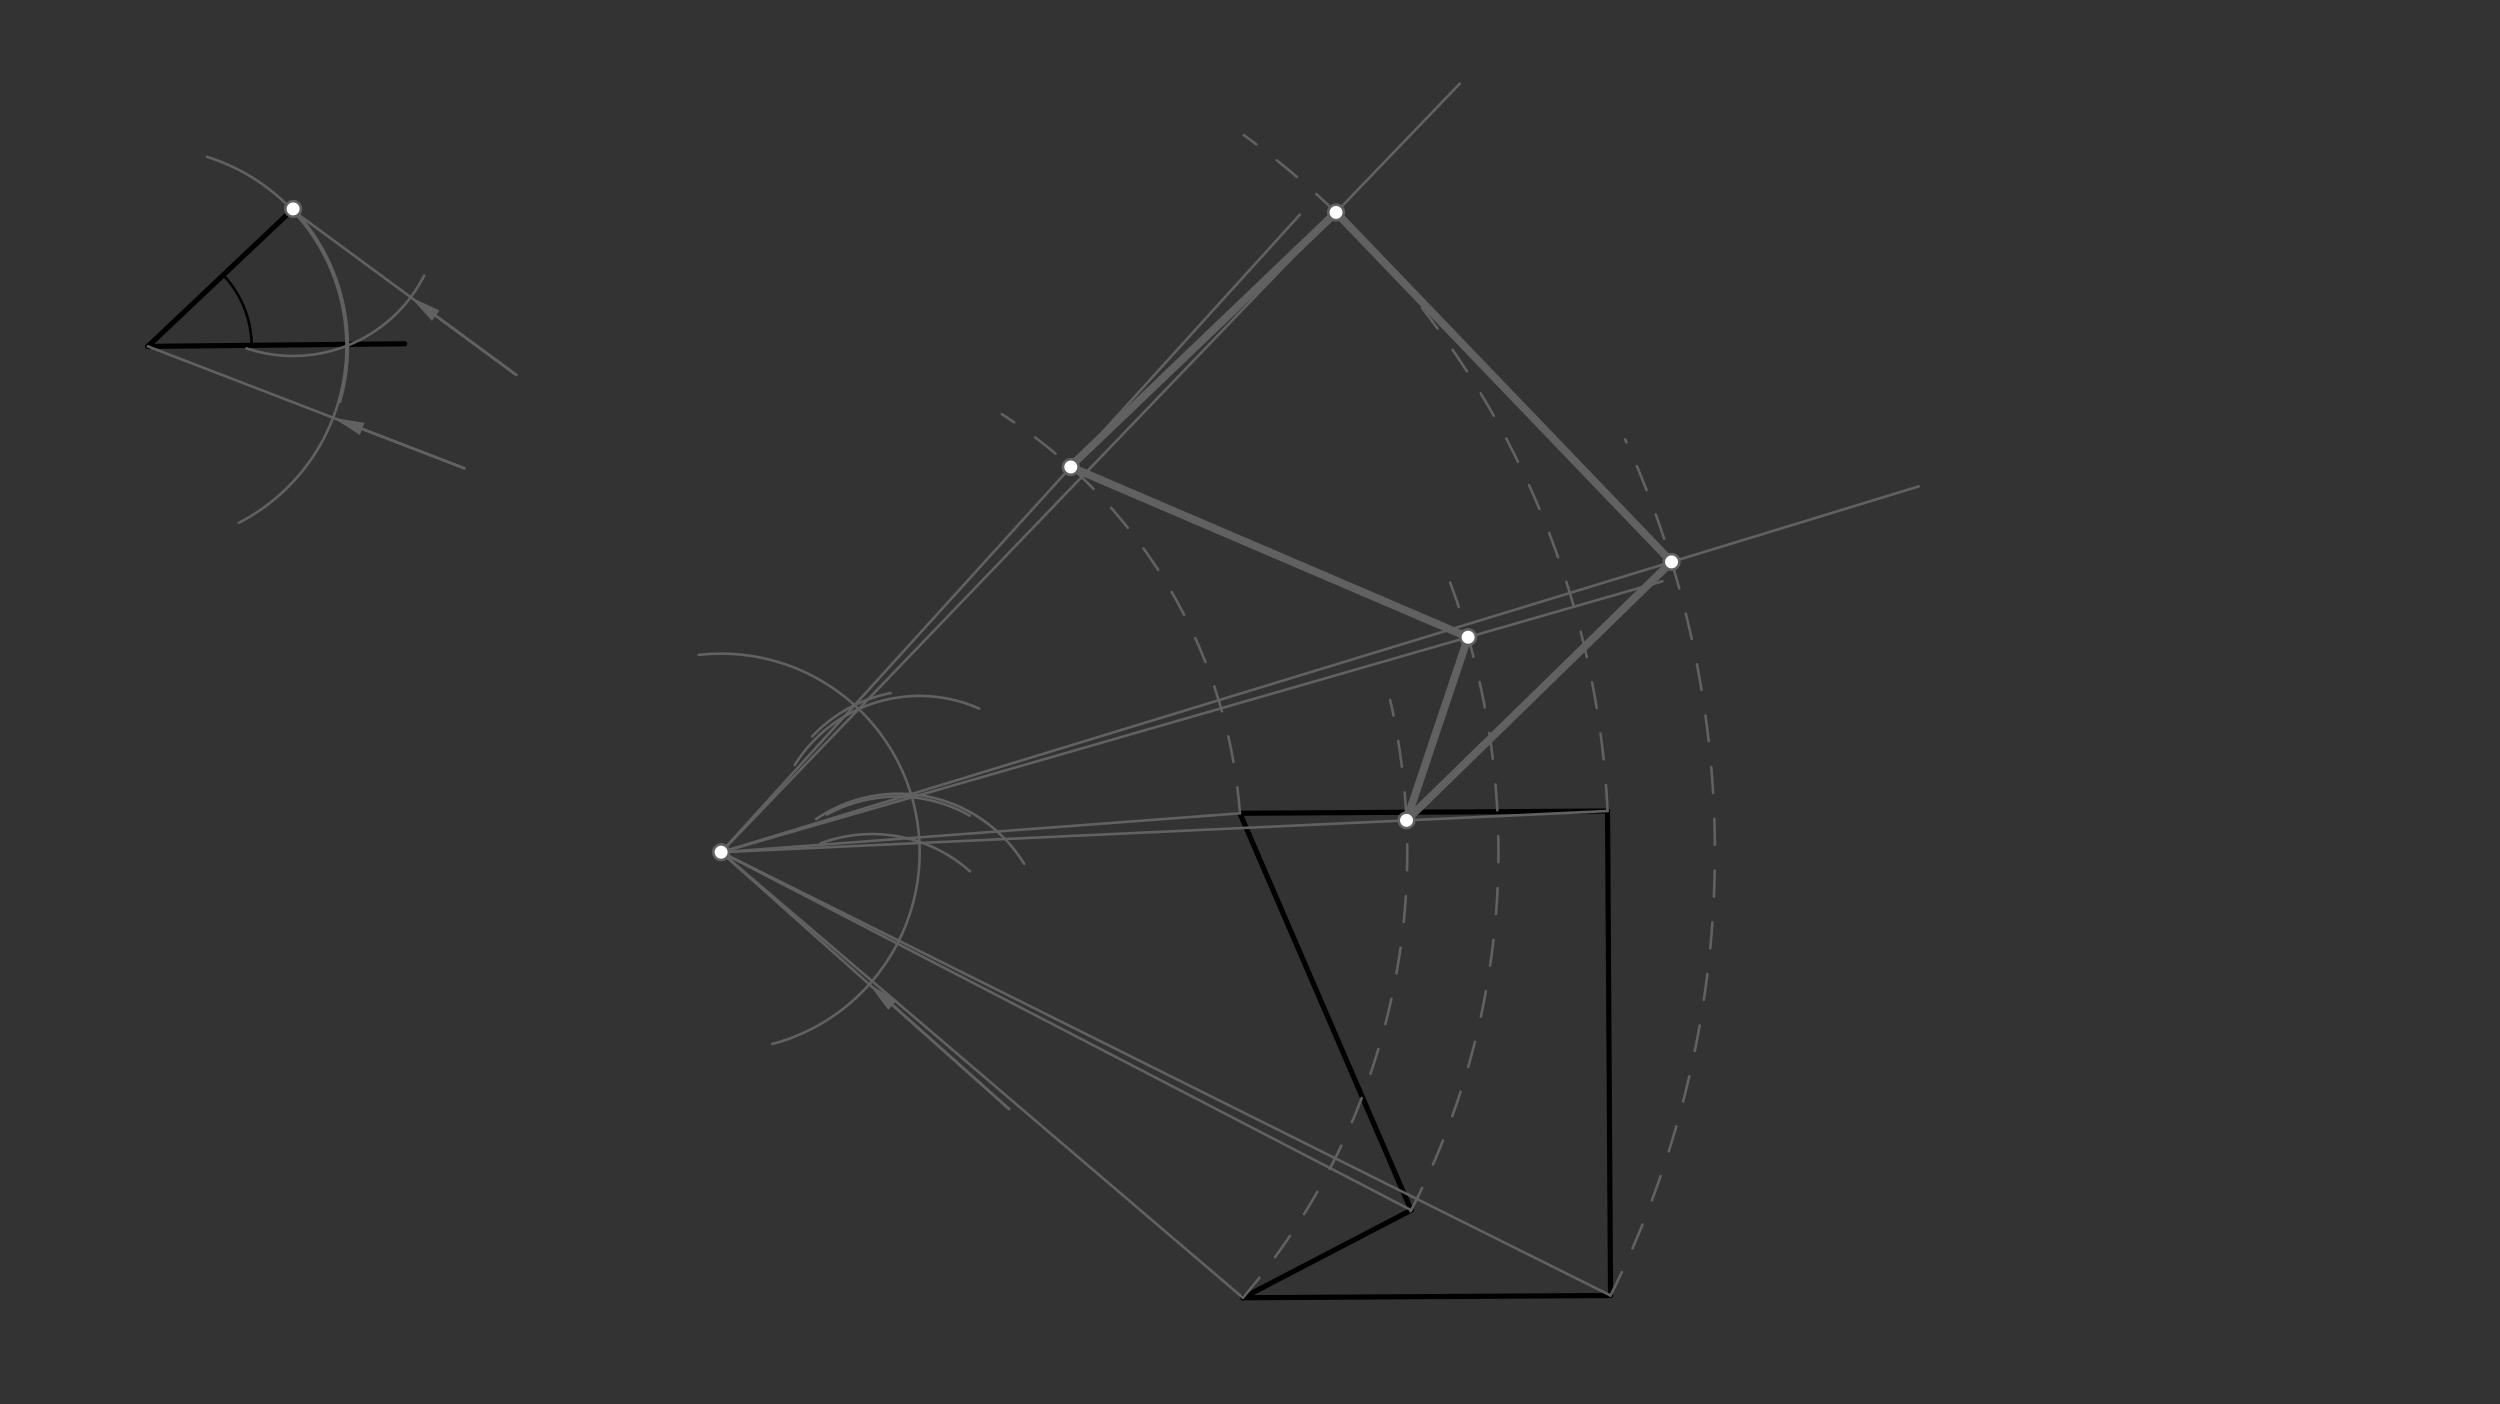 <svg xmlns="http://www.w3.org/2000/svg" class="svg--816" height="100%" preserveAspectRatio="xMidYMid meet" viewBox="0 0 963.78 541.417" width="100%"><rect x="0" y="0" width="963.78" height="541.417" fill="#333333" stroke="none"/><defs><marker id="marker-arrow" markerHeight="16" markerUnits="userSpaceOnUse" markerWidth="24" orient="auto-start-reverse" refX="24" refY="4" viewBox="0 0 24 8"><path d="M 0 0 L 24 4 L 0 8 z" stroke="inherit"></path></marker></defs><g class="aux-layer--949"></g><g class="main-layer--75a"><g class="element--733"><line stroke="#000000" stroke-dasharray="none" stroke-linecap="round" stroke-width="2" x1="156" x2="57" y1="132.531" y2="133.531"></line></g><g class="element--733"><line stroke="#000000" stroke-dasharray="none" stroke-linecap="round" stroke-width="2" x1="113" x2="57" y1="80.531" y2="133.531"></line></g><g class="element--733"><path d="M 97.016 133.127 A 40.018 40.018 0 0 0 86.065 106.023" fill="none" stroke="#000000" stroke-dasharray="none" stroke-linecap="round" stroke-width="1"></path></g><g class="element--733"><line stroke="#000000" stroke-dasharray="none" stroke-linecap="round" stroke-width="1" x1="478" x2="619.73" y1="313.531" y2="312.656"></line></g><g class="element--733"><line stroke="#000000" stroke-dasharray="none" stroke-linecap="round" stroke-width="1" x1="619.73" x2="620.882" y1="312.656" y2="499.427"></line></g><g class="element--733"><line stroke="#000000" stroke-dasharray="none" stroke-linecap="round" stroke-width="1" x1="620.882" x2="479.153" y1="499.427" y2="500.302"></line></g><g class="element--733"><line stroke="#000000" stroke-dasharray="none" stroke-linecap="round" stroke-width="1" x1="479.153" x2="544" y1="500.302" y2="466.531"></line></g><g class="element--733"><line stroke="#000000" stroke-dasharray="none" stroke-linecap="round" stroke-width="1" x1="478" x2="544" y1="313.531" y2="466.531"></line></g><g class="element--733"><line stroke="#000000" stroke-dasharray="none" stroke-linecap="round" stroke-width="2" x1="479.153" x2="544" y1="500.302" y2="466.531"></line></g><g class="element--733"><line stroke="#000000" stroke-dasharray="none" stroke-linecap="round" stroke-width="2" x1="478" x2="544" y1="313.531" y2="466.531"></line></g><g class="element--733"><line stroke="#000000" stroke-dasharray="none" stroke-linecap="round" stroke-width="2" x1="478" x2="619.73" y1="313.531" y2="312.656"></line></g><g class="element--733"><line stroke="#000000" stroke-dasharray="none" stroke-linecap="round" stroke-width="2" x1="619.73" x2="620.882" y1="312.656" y2="499.427"></line></g><g class="element--733"><line stroke="#000000" stroke-dasharray="none" stroke-linecap="round" stroke-width="2" x1="479.153" x2="620.882" y1="500.302" y2="499.427"></line></g><g class="element--733"><path d="M 113 80.531 A 77.104 77.104 0 0 1 131.069 154.949" fill="none" stroke="#616161" stroke-dasharray="none" stroke-linecap="round" stroke-width="1"></path></g><g class="element--733"><path d="M 95.072 134.315 A 56.693 56.693 0 0 0 163.523 106.252" fill="none" stroke="#616161" stroke-dasharray="none" stroke-linecap="round" stroke-width="1"></path></g><g class="element--733"><path d="M 92.05 201.569 A 76.535 76.535 0 0 0 79.829 60.48" fill="none" stroke="#616161" stroke-dasharray="none" stroke-linecap="round" stroke-width="1"></path></g><g class="element--733"><line stroke="#616161" stroke-dasharray="none" stroke-linecap="round" stroke-width="1" x1="57" x2="179" y1="133.531" y2="180.531"></line></g><g class="element--733"><line stroke="#616161" stroke-dasharray="none" stroke-linecap="round" stroke-width="1" x1="139.617" x2="179" y1="165.359" y2="180.531"></line><path d="M128.419,161.045 l12,2.5 l0,-5 z" fill="#616161" stroke="#616161" stroke-width="0" transform="rotate(21.069, 128.419, 161.045)"></path></g><g class="element--733"><line stroke="#616161" stroke-dasharray="none" stroke-linecap="round" stroke-width="1" x1="112.587" x2="199" y1="80.922" y2="144.531"></line></g><g class="element--733"><line stroke="#616161" stroke-dasharray="none" stroke-linecap="round" stroke-width="1" x1="167.987" x2="199" y1="121.702" y2="144.531"></line><path d="M158.323,114.589 l12,2.5 l0,-5 z" fill="#616161" stroke="#616161" stroke-width="0" transform="rotate(36.357, 158.323, 114.589)"></path></g><g class="element--733"><line stroke="#616161" stroke-dasharray="none" stroke-linecap="round" stroke-width="1" x1="278" x2="478" y1="328.531" y2="313.531"></line></g><g class="element--733"><path d="M 301.978 401.214 A 76.535 76.535 0 0 1 297.72 402.482" fill="none" stroke="#616161" stroke-dasharray="none" stroke-linecap="round" stroke-width="1"></path></g><g class="element--733"><path d="M 301.978 401.214 A 76.535 76.535 0 0 0 269.376 252.483" fill="none" stroke="#616161" stroke-dasharray="none" stroke-linecap="round" stroke-width="1"></path></g><g class="element--733"><line stroke="#616161" stroke-dasharray="none" stroke-linecap="round" stroke-width="1" x1="278" x2="389" y1="328.531" y2="427.531"></line></g><g class="element--733"><line stroke="#616161" stroke-dasharray="none" stroke-linecap="round" stroke-width="1" x1="344.074" x2="389" y1="387.462" y2="427.531"></line><path d="M335.118,379.474 l12,2.5 l0,-5 z" fill="#616161" stroke="#616161" stroke-width="0" transform="rotate(41.73, 335.118, 379.474)"></path></g><g class="element--733"><path d="M 343.354 267.185 A 56.693 56.693 0 0 0 313.089 283.897" fill="none" stroke="#616161" stroke-dasharray="none" stroke-linecap="round" stroke-width="1"></path></g><g class="element--733"><line stroke="#616161" stroke-dasharray="none" stroke-linecap="round" stroke-width="1" x1="278" x2="329.444" y1="328.531" y2="271.864"></line></g><g class="element--733"><line stroke="#616161" stroke-dasharray="none" stroke-linecap="round" stroke-width="1" x1="329.444" x2="501.104" y1="271.864" y2="82.774"></line></g><g class="element--733"><path d="M 478 313.531 A 200.562 200.562 0 0 0 386.188 159.652" fill="none" stroke="#616161" stroke-dasharray="10" stroke-linecap="round" stroke-width="1"></path></g><g class="element--733"><line stroke="#616161" stroke-dasharray="none" stroke-linecap="round" stroke-width="1" x1="278" x2="619.73" y1="328.531" y2="312.656"></line></g><g class="element--733"><path d="M 377.494 273.18 A 56.693 56.693 0 0 0 306.407 294.885" fill="none" stroke="#616161" stroke-dasharray="none" stroke-linecap="round" stroke-width="1"></path></g><g class="element--733"><line stroke="#616161" stroke-dasharray="none" stroke-linecap="round" stroke-width="1" x1="278" x2="331.035" y1="328.531" y2="273.35"></line></g><g class="element--733"><line stroke="#616161" stroke-dasharray="none" stroke-linecap="round" stroke-width="1" x1="331.035" x2="562.747" y1="273.35" y2="32.257"></line></g><g class="element--733"><path d="M 619.73 312.656 A 342.098 342.098 0 0 0 479.52 52.088" fill="none" stroke="#616161" stroke-dasharray="10" stroke-linecap="round" stroke-width="1"></path></g><g class="element--733"><line stroke="#616161" stroke-dasharray="none" stroke-linecap="round" stroke-width="1" x1="278" x2="544" y1="328.531" y2="466.531"></line></g><g class="element--733"><path d="M 373.84 314.426 A 56.693 56.693 0 0 0 318.801 314" fill="none" stroke="#616161" stroke-dasharray="none" stroke-linecap="round" stroke-width="1"></path></g><g class="element--733"><line stroke="#616161" stroke-dasharray="none" stroke-linecap="round" stroke-width="1" x1="278" x2="351.55" y1="328.531" y2="307.362"></line></g><g class="element--733"><line stroke="#616161" stroke-dasharray="none" stroke-linecap="round" stroke-width="1" x1="351.55" x2="640.859" y1="307.362" y2="224.094"></line></g><g class="element--733"><path d="M 543.787 466.941 A 299.666 299.666 0 0 0 557.51 220.485" fill="none" stroke="#616161" stroke-dasharray="10" stroke-linecap="round" stroke-width="1"></path></g><g class="element--733"><line stroke="#616161" stroke-dasharray="none" stroke-linecap="round" stroke-width="1" x1="278" x2="479.153" y1="328.531" y2="500.302"></line></g><g class="element--733"><path d="M 373.923 335.909 A 56.693 56.693 0 0 0 316.365 325.123" fill="none" stroke="#616161" stroke-dasharray="none" stroke-linecap="round" stroke-width="1"></path></g><g class="element--733"><path d="M 479.153 500.302 A 264.514 264.514 0 0 0 535.916 269.819" fill="none" stroke="#616161" stroke-dasharray="10" stroke-linecap="round" stroke-width="1"></path></g><g class="element--733"><line stroke="#616161" stroke-dasharray="none" stroke-linecap="round" stroke-width="1" x1="278" x2="620.882" y1="328.531" y2="499.427"></line></g><g class="element--733"><path d="M 314.618 315.792 A 56.693 56.693 0 0 1 394.823 333.026" fill="none" stroke="#616161" stroke-dasharray="none" stroke-linecap="round" stroke-width="1"></path></g><g class="element--733"><line stroke="#616161" stroke-dasharray="none" stroke-linecap="round" stroke-width="1" x1="278" x2="351.197" y1="328.531" y2="306.174"></line></g><g class="element--733"><line stroke="#616161" stroke-dasharray="none" stroke-linecap="round" stroke-width="1" x1="351.197" x2="739.666" y1="306.174" y2="187.519"></line></g><g class="element--733"><path d="M 620.882 499.427 A 383.111 383.111 0 0 0 626.48 169.361" fill="none" stroke="#616161" stroke-dasharray="10" stroke-linecap="round" stroke-width="1"></path></g><g class="element--733"><line stroke="#616161" stroke-dasharray="none" stroke-linecap="round" stroke-width="3" x1="415.274" x2="515.054" y1="177.319" y2="81.88"></line></g><g class="element--733"><line stroke="#616161" stroke-dasharray="none" stroke-linecap="round" stroke-width="3" x1="515.054" x2="644.4" y1="81.88" y2="216.618"></line></g><g class="element--733"><line stroke="#616161" stroke-dasharray="none" stroke-linecap="round" stroke-width="3" x1="644.4" x2="542.229" y1="216.618" y2="316.257"></line></g><g class="element--733"><line stroke="#616161" stroke-dasharray="none" stroke-linecap="round" stroke-width="3" x1="542.229" x2="565.976" y1="316.257" y2="245.647"></line></g><g class="element--733"><line stroke="#616161" stroke-dasharray="none" stroke-linecap="round" stroke-width="3" x1="565.976" x2="412.809" y1="245.647" y2="180.034"></line></g><g class="element--733"><circle cx="113" cy="80.531" r="3" stroke="#616161" stroke-width="1" fill="#ffffff"></circle>}</g><g class="element--733"><circle cx="278" cy="328.531" r="3" stroke="#616161" stroke-width="1" fill="#ffffff"></circle>}</g><g class="element--733"><circle cx="412.809" cy="180.034" r="3" stroke="#616161" stroke-width="1" fill="#ffffff"></circle>}</g><g class="element--733"><circle cx="515.054" cy="81.88" r="3" stroke="#616161" stroke-width="1" fill="#ffffff"></circle>}</g><g class="element--733"><circle cx="565.976" cy="245.647" r="3" stroke="#616161" stroke-width="1" fill="#ffffff"></circle>}</g><g class="element--733"><circle cx="542.229" cy="316.257" r="3" stroke="#616161" stroke-width="1" fill="#ffffff"></circle>}</g><g class="element--733"><circle cx="644.4" cy="216.618" r="3" stroke="#616161" stroke-width="1" fill="#ffffff"></circle>}</g></g><g class="snaps-layer--ac6"></g><g class="temp-layer--52d"></g></svg>